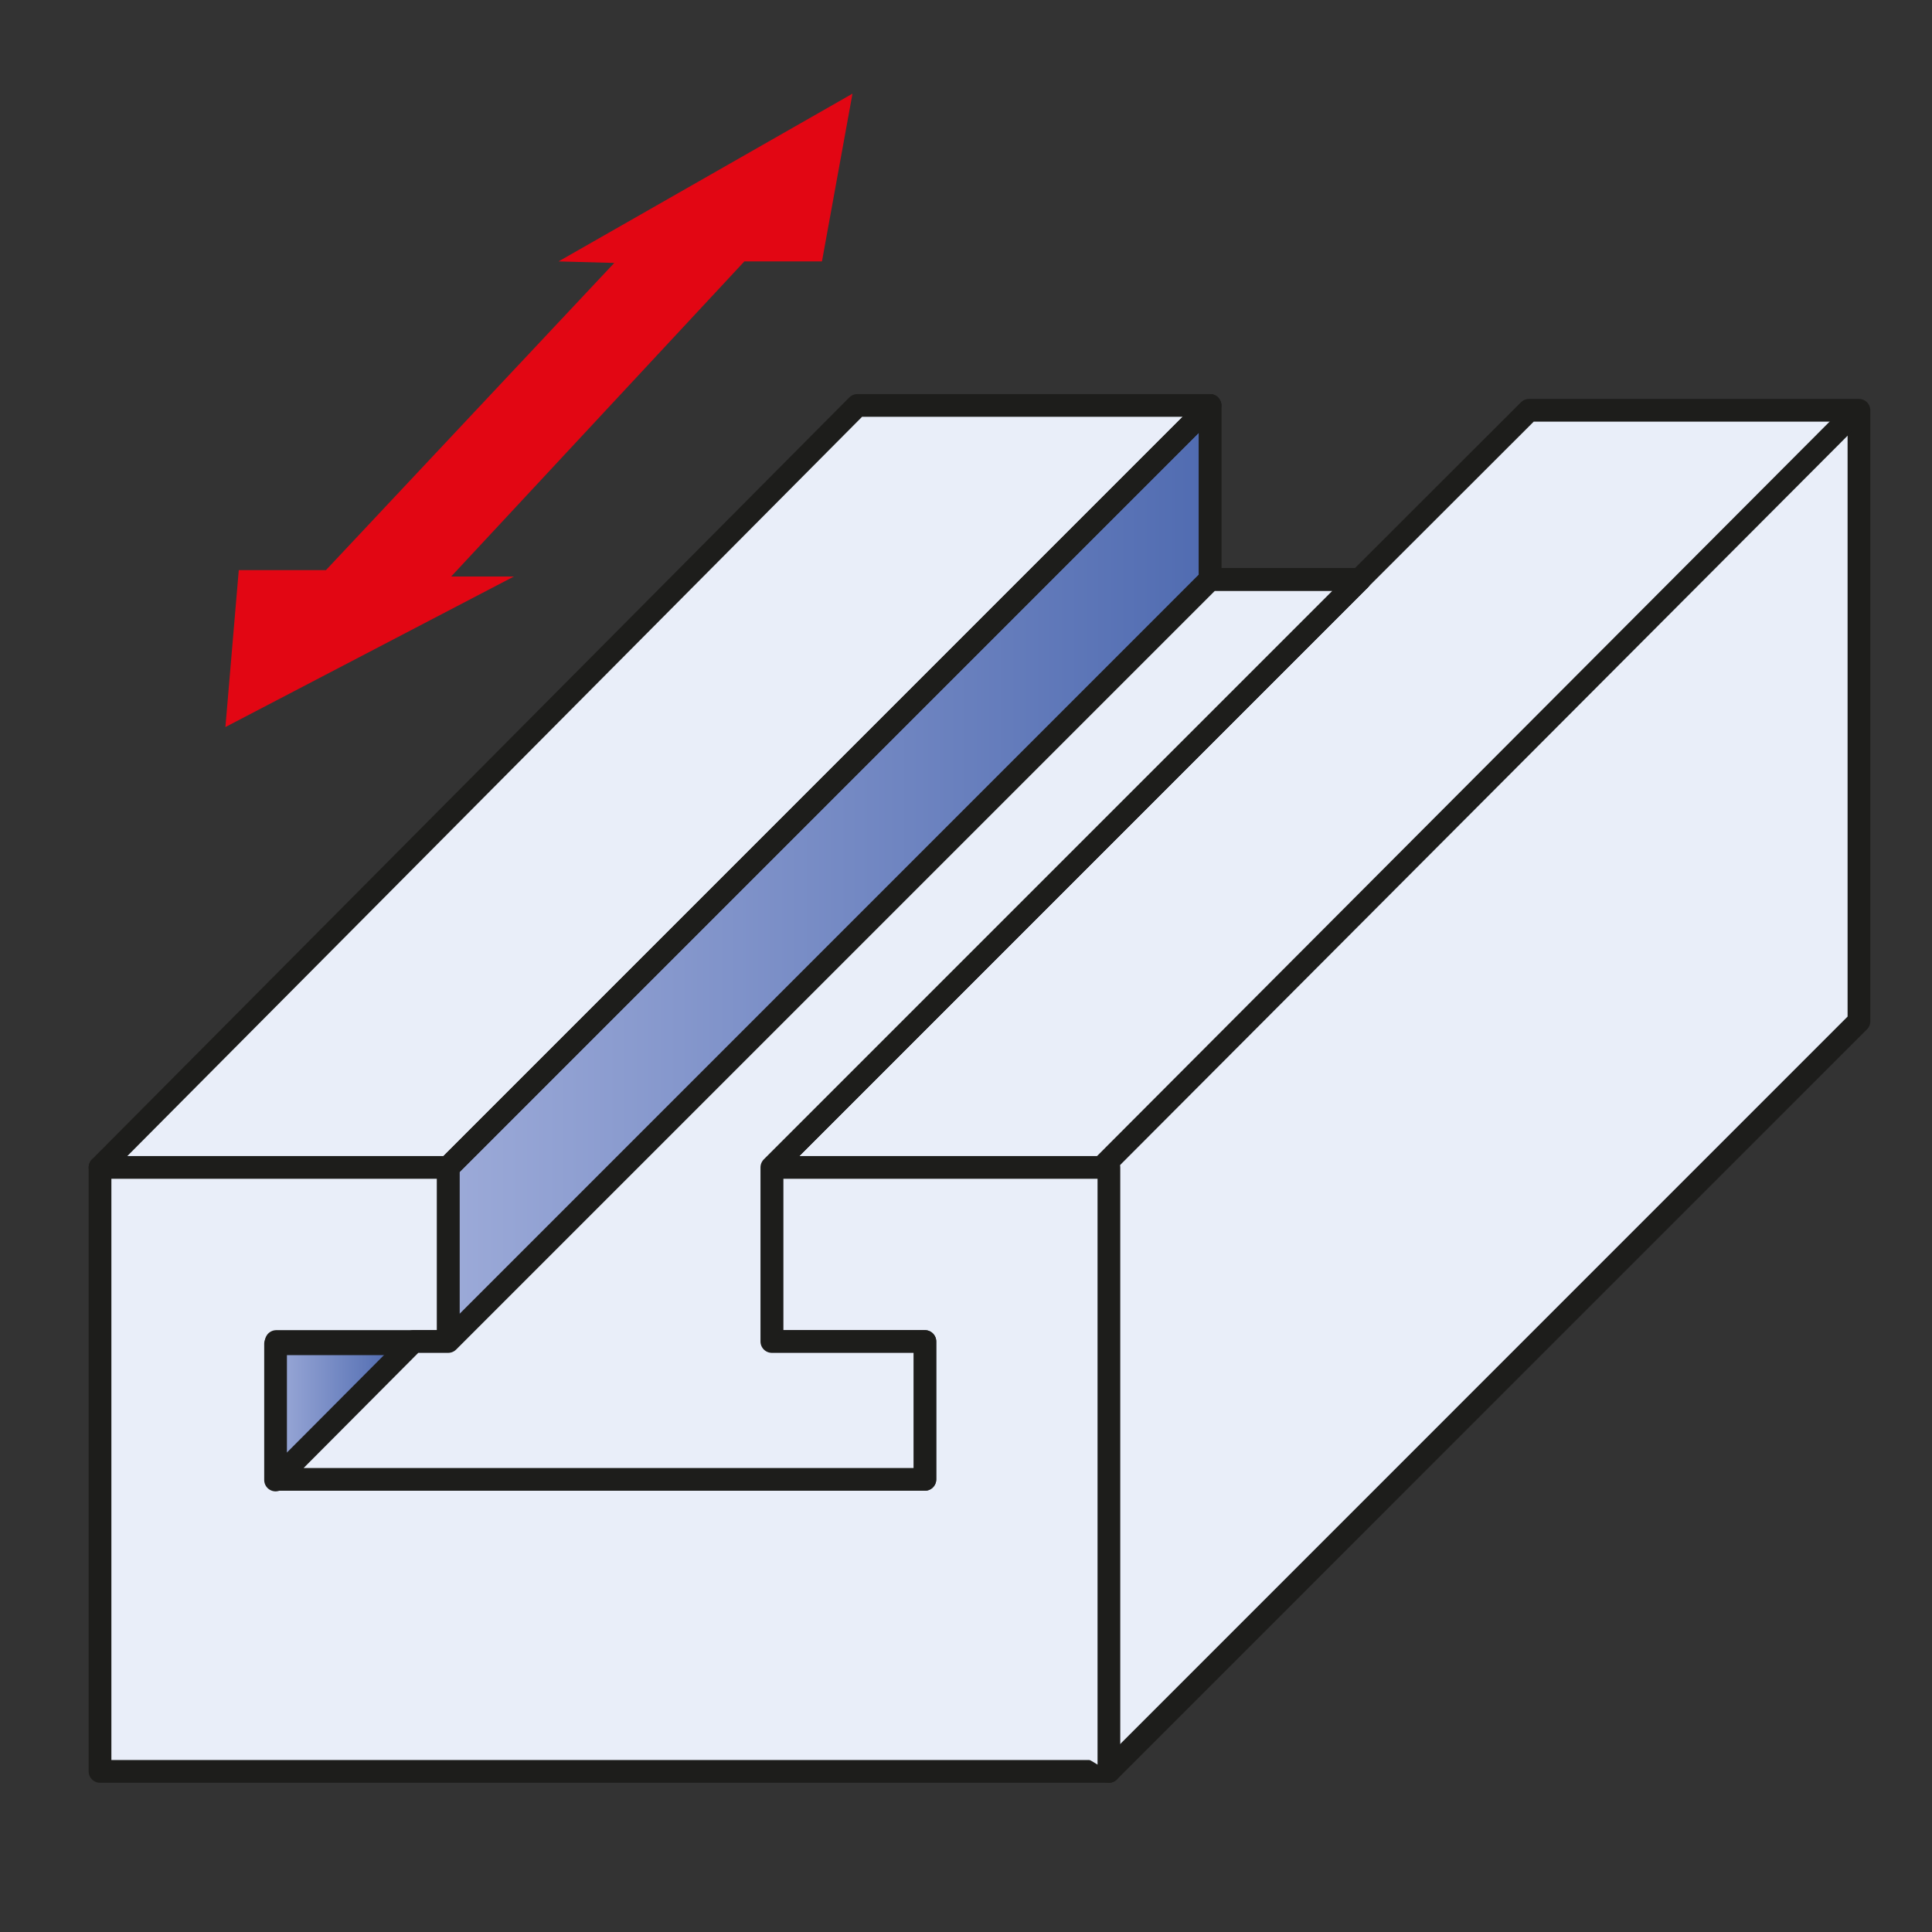 <?xml version="1.0" encoding="utf-8"?>
<!-- Generator: Adobe Illustrator 16.0.0, SVG Export Plug-In . SVG Version: 6.00 Build 0)  -->
<!DOCTYPE svg PUBLIC "-//W3C//DTD SVG 1.1//EN" "http://www.w3.org/Graphics/SVG/1.1/DTD/svg11.dtd">
<svg version="1.1" id="Layer_1" xmlns="http://www.w3.org/2000/svg" xmlns:xlink="http://www.w3.org/1999/xlink" x="0px" y="0px"
	 width="595.279px" height="595.279px" viewBox="0 0 595.279 595.279" enable-background="new 0 0 595.279 595.279"
	 xml:space="preserve">
<rect x="0" y="0" width="595.279" height="595.279" fill="#333333" stroke="none"/>
<polygon fill="#E9EEF9" stroke="#1D1D1B" stroke-width="7" stroke-linecap="round" stroke-linejoin="round" points="
	264.155,124.929 372.827,124.929 372.827,178.562 418.913,178.562 471.116,126.413 572.772,126.413 572.772,314.671 
	341.671,545.796 30.819,545.796 30.819,359.694 "/>
<linearGradient id="SVGID_1_" gradientUnits="userSpaceOnUse" x1="138.085" y1="269.132" x2="418.913" y2="269.132">
	<stop  offset="0" style="stop-color:#9CAAD8"/>
	<stop  offset="1" style="stop-color:#415FA9"/>
</linearGradient>
<polygon fill="url(#SVGID_1_)" stroke="#1D1D1B" stroke-width="7" stroke-linecap="round" stroke-linejoin="round" stroke-miterlimit="10" points="
	237.819,359.694 418.913,178.562 372.827,178.562 372.827,124.929 138.085,359.694 138.085,413.335 237.819,413.335 "/>
<polygon fill="#E20613" points="189.264,81.015 100.421,175.671 73.569,175.671 69.452,224.015 158.335,177.632 139.014,177.632 
	229.35,80.546 253.257,80.546 262.663,28.858 172.093,80.546 "/>
<polyline fill="#E9EEF9" stroke="#1D1D1B" stroke-width="7" stroke-linecap="round" stroke-linejoin="round" points="
	30.819,359.694 138.085,359.694 138.085,413.335 237.819,413.335 237.819,359.694 341.671,359.694 341.671,545.796 "/>
<line fill="#E8EEF8" stroke="#1D1D1B" stroke-width="6.986" stroke-linecap="round" stroke-linejoin="round" x1="418.913" y1="178.562" x2="237.819" y2="359.694"/>
<line fill="#E8EEF8" stroke="#1D1D1B" stroke-width="6.986" stroke-linecap="round" stroke-linejoin="round" x1="568.397" y1="130.179" x2="340.553" y2="358.601"/>
<line fill="#E8EEF8" stroke="#1D1D1B" stroke-width="6.986" stroke-linecap="round" stroke-linejoin="round" x1="138.085" y1="359.694" x2="372.827" y2="124.929"/>
<line fill="#E8EEF8" stroke="#1D1D1B" stroke-width="6.986" stroke-linecap="round" stroke-linejoin="round" x1="372.827" y1="178.562" x2="138.085" y2="413.335"/>
<line fill="none" stroke="#1D1D1B" stroke-width="2.395" x1="372.827" y1="124.929" x2="372.827" y2="178.562"/>
<line fill="none" stroke="#1D1D1B" stroke-width="2.395" x1="372.827" y1="178.562" x2="418.913" y2="178.562"/>
<polyline fill="#E8EEF8" stroke="#1D1D1B" stroke-width="6.986" stroke-linecap="round" stroke-linejoin="round" points="
	138.085,413.335 85.124,413.335 85.124,455.819 284.975,455.819 284.975,413.335 237.819,413.335 "/>
<linearGradient id="SVGID_2_" gradientUnits="userSpaceOnUse" x1="84.905" y1="435.019" x2="127.632" y2="435.019">
	<stop  offset="0" style="stop-color:#9CAAD8"/>
	<stop  offset="1" style="stop-color:#415FA9"/>
</linearGradient>
<polygon fill="url(#SVGID_2_)" stroke="#1D1D1B" stroke-width="7" stroke-linecap="round" stroke-linejoin="round" stroke-miterlimit="10" points="
	84.905,456.007 127.632,414.03 84.905,414.03 "/>
<polygon fill="#E9EEF9" stroke="#1D1D1B" stroke-width="7" stroke-linecap="round" stroke-linejoin="round" points="85.124,455.819 
	284.975,455.819 284.975,413.335 237.819,413.335 237.819,359.694 418.921,178.593 372.827,178.593 138.085,413.335 
	127.421,413.335 "/>
</svg>
